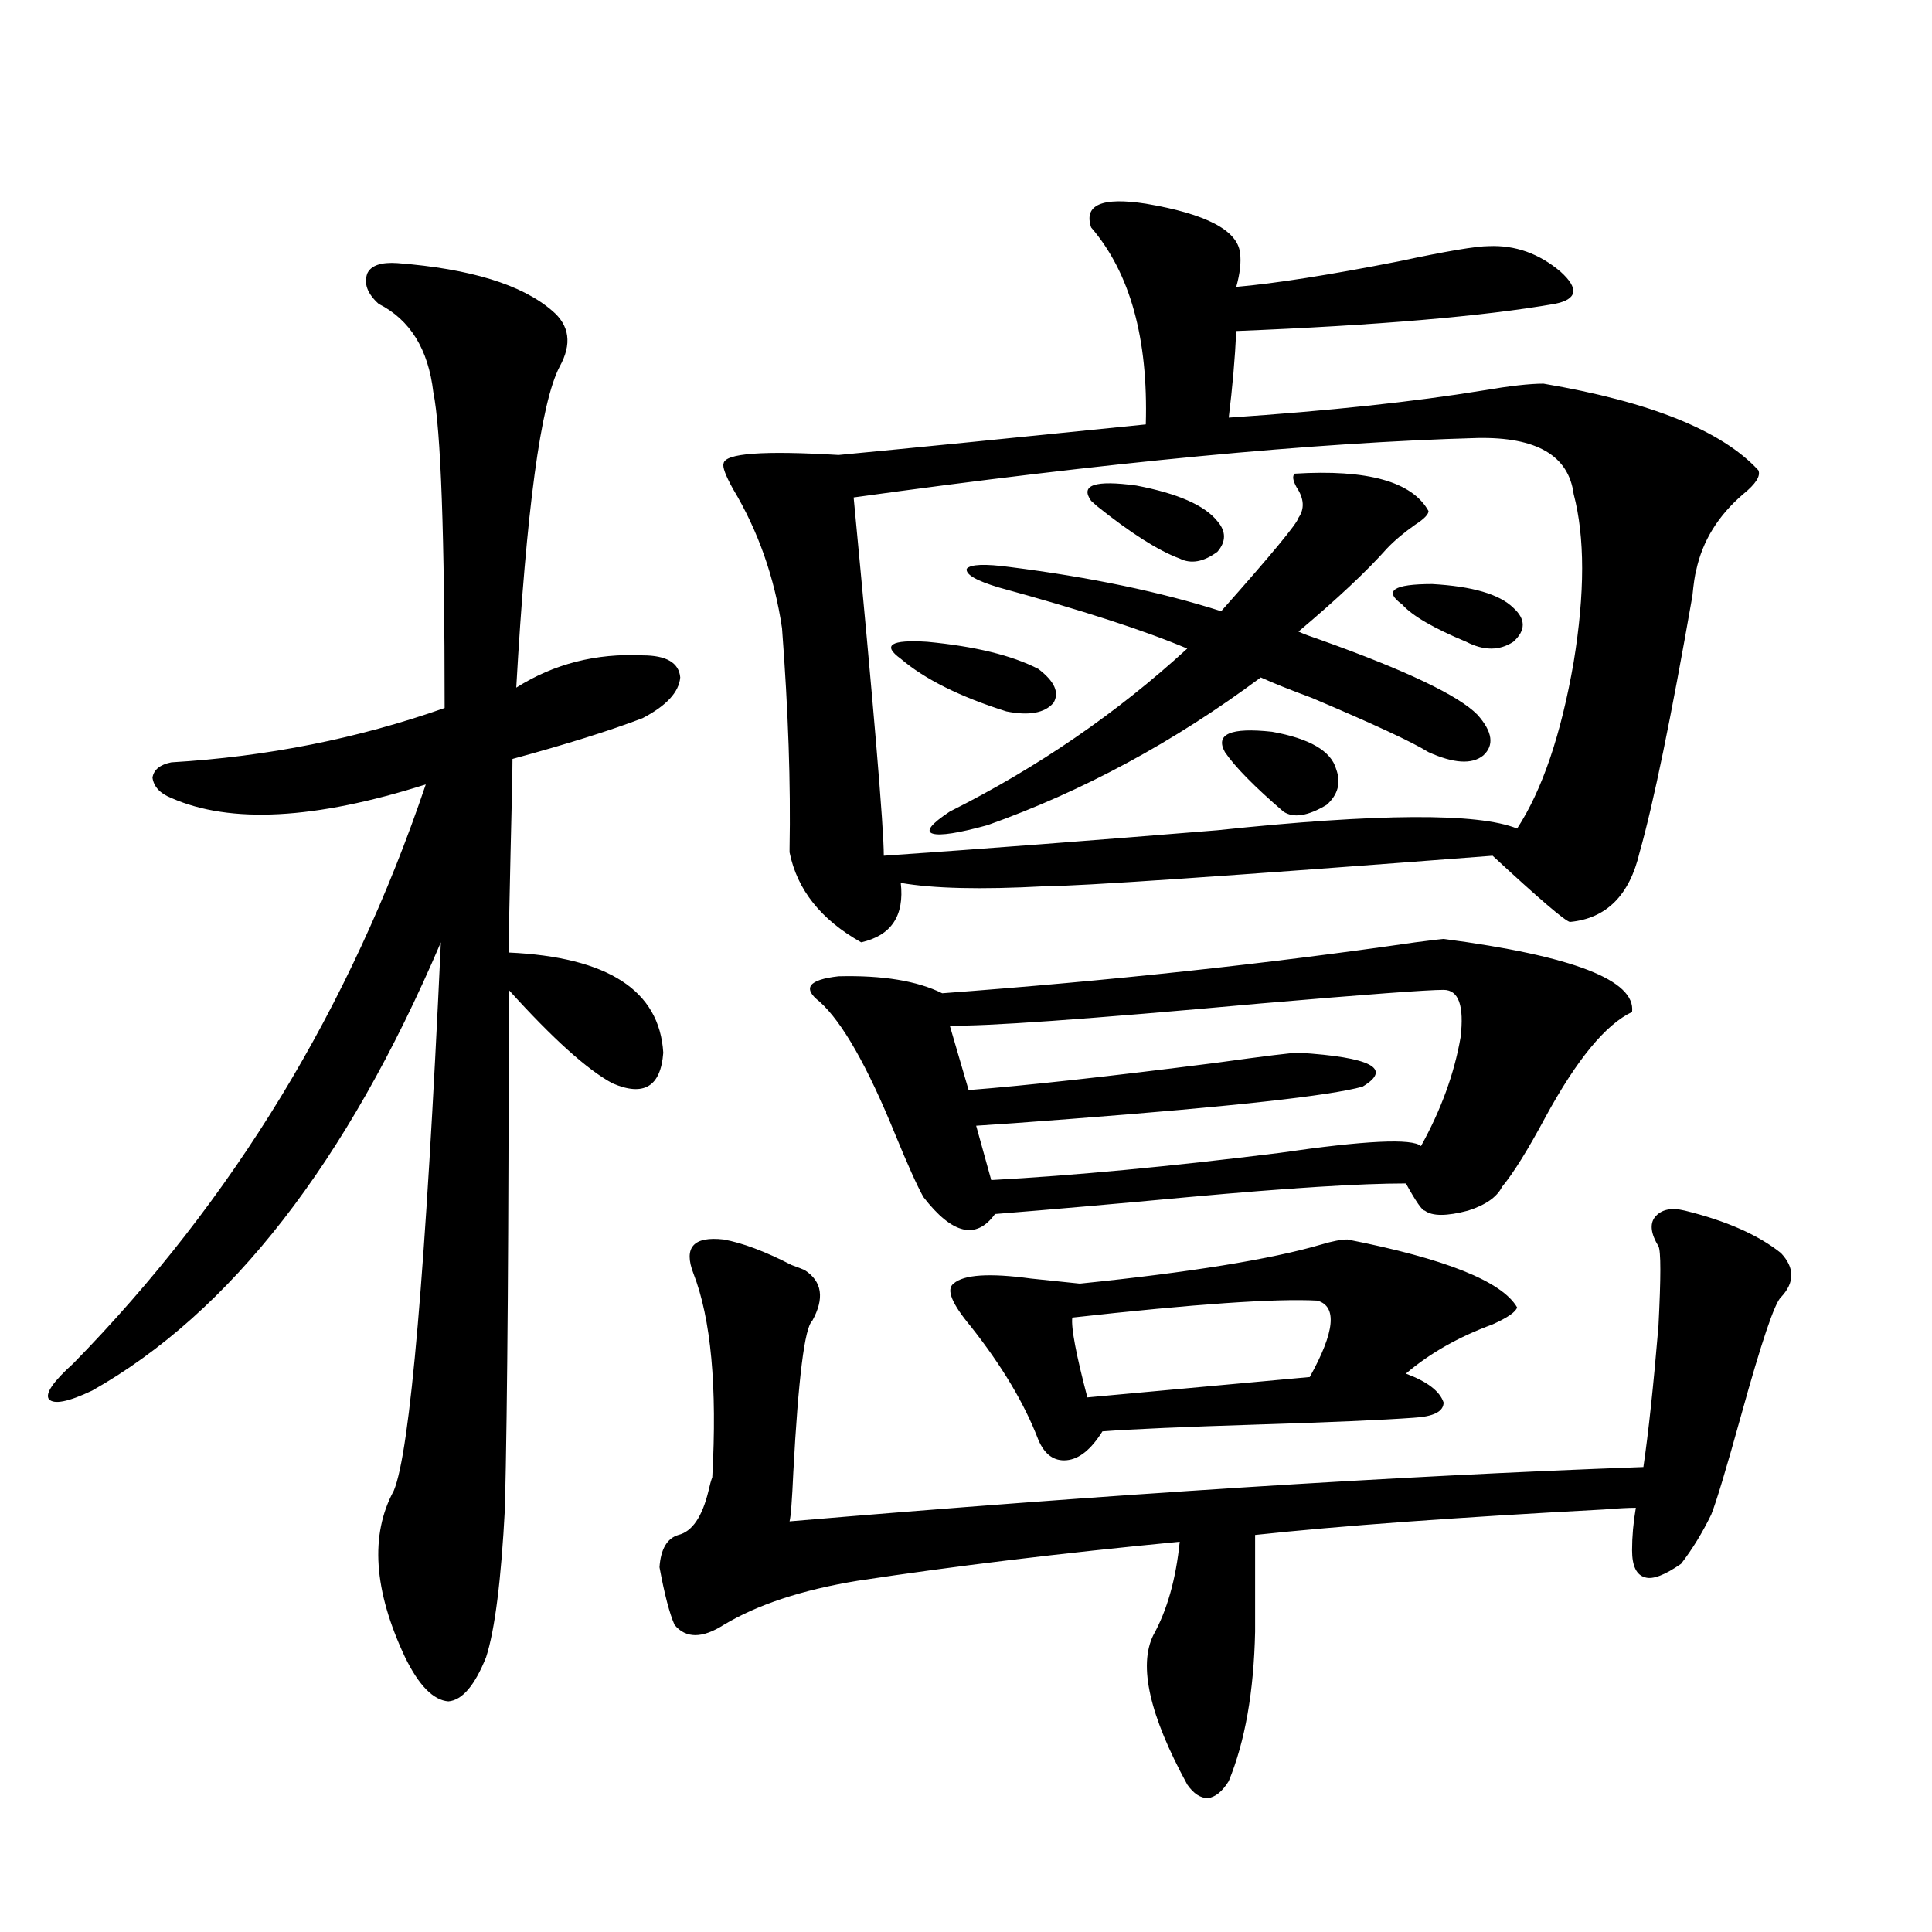 <?xml version="1.0" encoding="utf-8"?>
<!-- Generator: Adobe Illustrator 16.0.0, SVG Export Plug-In . SVG Version: 6.00 Build 0)  -->
<!DOCTYPE svg PUBLIC "-//W3C//DTD SVG 1.1//EN" "http://www.w3.org/Graphics/SVG/1.1/DTD/svg11.dtd">
<svg version="1.1" id="图层_1" xmlns="http://www.w3.org/2000/svg" xmlns:xlink="http://www.w3.org/1999/xlink" x="0px" y="0px"
	 width="1000px" height="1000px" viewBox="0 0 1000 1000" enable-background="new 0 0 1000 1000" xml:space="preserve">
<path d="M205.751,136.184c37.713,2.939,64.389,11.138,79.998,24.609c9.101,7.622,10.396,17.29,3.902,29.004
	c-9.756,18.76-17.24,74.131-22.438,166.113c19.512-12.305,41.295-17.866,65.364-16.699c12.348,0,18.856,3.818,19.512,11.426
	c-0.655,7.622-7.164,14.653-19.512,21.094c-16.92,6.455-39.358,13.486-67.315,21.094c0,5.864-0.335,21.685-0.976,47.461
	c-0.655,28.125-0.976,45.703-0.976,52.734c51.371,2.349,78.047,19.639,79.998,51.855c-1.311,17.578-10.091,22.852-26.341,15.82
	c-13.018-7.031-30.898-23.14-53.657-48.34c0,124.805-0.655,214.165-1.951,268.066c-1.951,37.505-5.213,63.281-9.756,77.344
	c-5.854,14.64-12.362,22.262-19.512,22.852c-7.805-0.59-15.289-8.212-22.438-22.852c-16.265-34.565-18.216-63.281-5.854-86.133
	c8.445-19.912,16.585-114.546,24.39-283.887C179.41,602.004,119.244,679.348,47.706,719.777
	c-12.362,5.864-19.847,7.334-22.438,4.395c-1.951-2.925,2.271-9.077,12.683-18.457c82.59-84.375,143.411-184.268,182.435-299.707
	c-57.239,18.169-101.141,20.518-131.704,7.031c-5.854-2.334-9.115-5.85-9.756-10.547c0.641-4.092,3.902-6.729,9.756-7.91
	c49.42-2.925,96.583-12.305,141.46-28.125c0-89.648-1.951-144.141-5.854-163.477c-2.606-22.261-12.042-37.49-28.292-45.703
	c-5.854-5.273-7.805-10.547-5.854-15.82C192.093,137.365,197.291,135.607,205.751,136.184z M420.38,683.742
	c-3.902,3.516-7.164,29.595-9.756,78.223c-0.655,14.653-1.311,23.154-1.951,25.488c165.85-14.063,313.163-23.428,441.94-28.125
	c2.592-17.578,5.198-41.885,7.805-72.949c1.296-25.186,1.296-38.96,0-41.309c-3.902-6.44-4.558-11.426-1.951-14.941
	c3.247-4.092,8.445-5.273,15.609-3.516c21.463,5.273,38.048,12.607,49.755,21.973c7.149,7.622,7.149,15.244,0,22.852
	c-3.262,2.939-10.091,23.154-20.487,60.645c-7.805,28.125-13.018,45.415-15.609,51.855c-4.558,9.38-9.756,17.881-15.609,25.488
	c-8.46,5.864-14.634,8.213-18.536,7.031c-4.558-1.167-6.829-5.85-6.829-14.063c0-7.031,0.641-14.351,1.951-21.973
	c-3.902,0-9.436,0.303-16.585,0.879c-76.751,4.106-136.917,8.501-180.483,13.184v50.098c-0.655,31.051-5.213,56.827-13.658,77.344
	c-3.262,5.273-6.829,8.199-10.731,8.789c-3.902,0-7.484-2.348-10.731-7.031c-19.512-35.746-25.365-61.523-17.561-77.344
	c7.149-12.895,11.707-29.004,13.658-48.34c-61.142,5.864-116.75,12.607-166.825,20.215c-28.627,4.697-51.706,12.305-69.267,22.852
	c-11.066,7.031-19.512,7.031-25.365,0c-2.606-5.863-5.213-15.82-7.805-29.883c0.641-9.365,3.902-14.941,9.756-16.699
	c7.149-1.758,12.348-9.365,15.609-22.852c0.641-2.925,1.296-5.273,1.951-7.031c2.592-46.87-0.655-82.026-9.756-105.469
	c-5.213-13.472,0-19.336,15.609-17.578c9.756,1.758,21.463,6.152,35.121,13.184c3.247,1.182,5.519,2.061,6.829,2.637
	C425.578,663.239,426.874,672.028,420.38,683.742z M639.887,148.488c20.152-1.758,48.124-6.152,83.9-13.184
	c24.71-5.273,40.319-7.91,46.828-7.91c13.658-0.576,26.006,3.818,37.072,13.184c9.756,8.789,8.78,14.365-2.927,16.699
	c-37.072,6.455-92.04,11.138-164.874,14.063c-0.655,14.063-1.951,29.004-3.902,44.824c52.026-3.516,95.928-8.198,131.704-14.063
	c13.658-2.334,24.055-3.516,31.219-3.516c55.273,9.38,92.346,24.321,111.217,44.824c1.296,2.939-1.311,7.031-7.805,12.305
	c-13.018,11.138-21.143,24.321-24.39,39.551c-0.655,2.349-1.311,6.743-1.951,13.184c-11.066,63.281-20.167,107.529-27.316,132.715
	c-5.213,22.275-17.24,34.277-36.097,36.035c-2.606-0.576-15.944-12.002-39.999-34.277c-137.237,10.547-214.629,15.82-232.189,15.82
	c-32.529,1.758-57.239,1.182-74.145-1.758c1.951,17.002-4.878,27.246-20.487,30.762c-20.822-11.714-33.17-27.246-37.072-46.582
	v-1.758c0.641-33.398-0.655-71.479-3.902-114.258c-3.902-26.367-12.362-50.386-25.365-72.07c-3.902-7.031-5.533-11.426-4.878-13.184
	c0.641-5.273,20.487-6.729,59.511-4.395c37.072-3.516,90.074-8.789,159.021-15.82c1.296-44.521-8.14-78.511-28.292-101.953
	c-3.902-11.714,5.519-15.82,28.292-12.305c31.219,5.273,47.469,13.774,48.779,25.488
	C642.479,135.607,641.838,141.457,639.887,148.488z M747.201,485.988c66.98,8.789,99.51,21.396,97.559,37.793
	c-13.658,6.455-28.627,24.609-44.877,54.492c-9.115,17.002-16.585,29.004-22.438,36.035c-2.606,5.273-8.46,9.38-17.561,12.305
	c-11.066,2.939-18.536,2.939-22.438,0c-1.311,0-4.558-4.683-9.756-14.063c-23.414,0-60.821,2.349-112.192,7.031
	c-37.728,3.516-71.218,6.455-100.485,8.789c-9.756,13.486-22.118,10.547-37.072-8.789c-3.262-5.85-8.14-16.699-14.634-32.52
	c-14.313-35.156-27.316-58.008-39.023-68.555c-9.115-7.031-5.854-11.426,9.756-13.184c22.759-0.576,40.64,2.349,53.657,8.789
	c86.492-6.44,168.121-15.229,244.872-26.367C741.668,486.579,746.546,485.988,747.201,485.988z M764.762,226.711
	c-84.556,2.349-192.19,12.607-322.919,30.762c10.396,108.984,15.609,170.811,15.609,185.449c50.73-3.516,108.29-7.91,172.679-13.184
	c83.245-8.789,134.951-9.077,155.118-0.879c13.003-19.912,22.759-48.628,29.268-86.133c5.854-35.732,5.854-64.736,0-87.012
	C811.91,235.803,795.325,226.135,764.762,226.711z M466.232,340.969c-9.756-7.031-5.213-9.956,13.658-8.789
	c24.71,2.349,43.901,7.031,57.56,14.063c8.445,6.455,11.052,12.305,7.805,17.578c-4.558,5.273-12.683,6.743-24.39,4.395
	C496.796,360.607,478.58,351.516,466.232,340.969z M670.13,245.168c37.713-2.334,60.807,4.106,69.267,19.336
	c0,1.758-2.286,4.106-6.829,7.031c-5.854,4.106-10.731,8.213-14.634,12.305c-10.411,11.729-25.7,26.079-45.853,43.066
	c2.592,1.182,6.494,2.637,11.707,4.395c44.222,15.82,71.218,28.716,80.974,38.672c7.805,8.789,8.78,15.82,2.927,21.094
	c-5.854,4.697-15.289,4.106-28.292-1.758c-8.46-5.273-28.627-14.639-60.486-28.125c-11.066-4.092-19.847-7.607-26.341-10.547
	c-44.877,33.398-92.04,58.887-141.46,76.465c-14.969,4.106-24.39,5.576-28.292,4.395c-3.902-1.167-0.976-4.971,8.78-11.426
	c45.518-22.852,86.492-50.977,122.924-84.375c-22.118-9.365-54.633-19.912-97.559-31.641c-11.707-3.516-17.24-6.729-16.585-9.668
	c1.951-2.334,9.421-2.637,22.438-0.879c41.615,5.273,78.047,12.896,109.266,22.852c26.006-29.292,39.344-45.4,39.999-48.34
	c3.247-4.683,2.927-9.956-0.976-15.82C669.154,248.684,668.819,246.35,670.13,245.168z M747.201,512.355
	c-8.46,0-39.999,2.349-94.632,7.031c-90.409,8.213-144.066,12.017-160.972,11.426l9.756,33.398
	c29.908-2.334,72.514-7.031,127.802-14.063c25.365-3.516,39.664-5.273,42.926-5.273c37.713,2.349,48.779,8.213,33.17,17.578
	c-16.92,4.697-67.315,10.259-151.216,16.699c-22.773,1.758-39.023,2.939-48.779,3.516l7.805,28.125
	c42.926-2.334,92.681-7.031,149.265-14.063c44.222-6.44,68.611-7.607,73.169-3.516c10.396-18.745,17.226-37.49,20.487-56.25
	C757.933,520.568,755.006,512.355,747.201,512.355z M697.446,641.555c50.73,9.971,79.998,21.685,87.803,35.156
	c-0.655,2.349-4.878,5.273-12.683,8.789c-17.561,6.455-32.529,14.941-44.877,25.488c11.052,4.106,17.561,9.092,19.512,14.941
	c0,4.697-5.213,7.334-15.609,7.91c-16.265,1.182-43.261,2.349-80.974,3.516c-37.728,1.182-64.389,2.349-79.998,3.516
	c-5.854,9.38-12.042,14.365-18.536,14.941c-6.509,0.591-11.387-2.925-14.634-10.547c-7.164-18.745-18.871-38.369-35.121-58.887
	c-9.756-11.714-12.683-19.033-8.78-21.973c5.198-4.683,18.536-5.562,39.999-2.637c11.052,1.182,19.512,2.061,25.365,2.637
	c57.225-5.85,98.854-12.593,124.875-20.215C689.642,642.434,694.185,641.555,697.446,641.555z M681.837,673.195
	c-21.463-1.167-63.748,1.758-126.826,8.789c-0.655,5.273,1.951,19.048,7.805,41.309l115.119-10.547
	C690.938,689.318,692.233,676.135,681.837,673.195z M564.767,259.23c-5.854-8.198,1.951-10.835,23.414-7.91
	c21.463,4.106,35.441,10.259,41.95,18.457c4.543,5.273,4.543,10.547,0,15.82c-7.164,5.273-13.658,6.455-19.512,3.516
	c-11.066-4.092-25.365-13.184-42.926-27.246C566.383,260.7,565.407,259.821,564.767,259.23z M634.033,389.309
	c-5.213-9.365,2.927-12.881,24.39-10.547c19.512,3.516,30.563,9.971,33.17,19.336c2.592,7.031,0.976,13.184-4.878,18.457
	c-9.756,5.864-17.24,7.031-22.438,3.516C649.308,407.189,639.231,396.931,634.033,389.309z M725.738,312.844
	c-9.756-7.031-4.558-10.547,15.609-10.547c20.808,1.182,34.786,5.273,41.95,12.305c6.494,5.864,6.494,11.729,0,17.578
	c-7.164,4.697-15.289,4.697-24.39,0C741.988,325.148,730.937,318.708,725.738,312.844z"/>
</svg>
